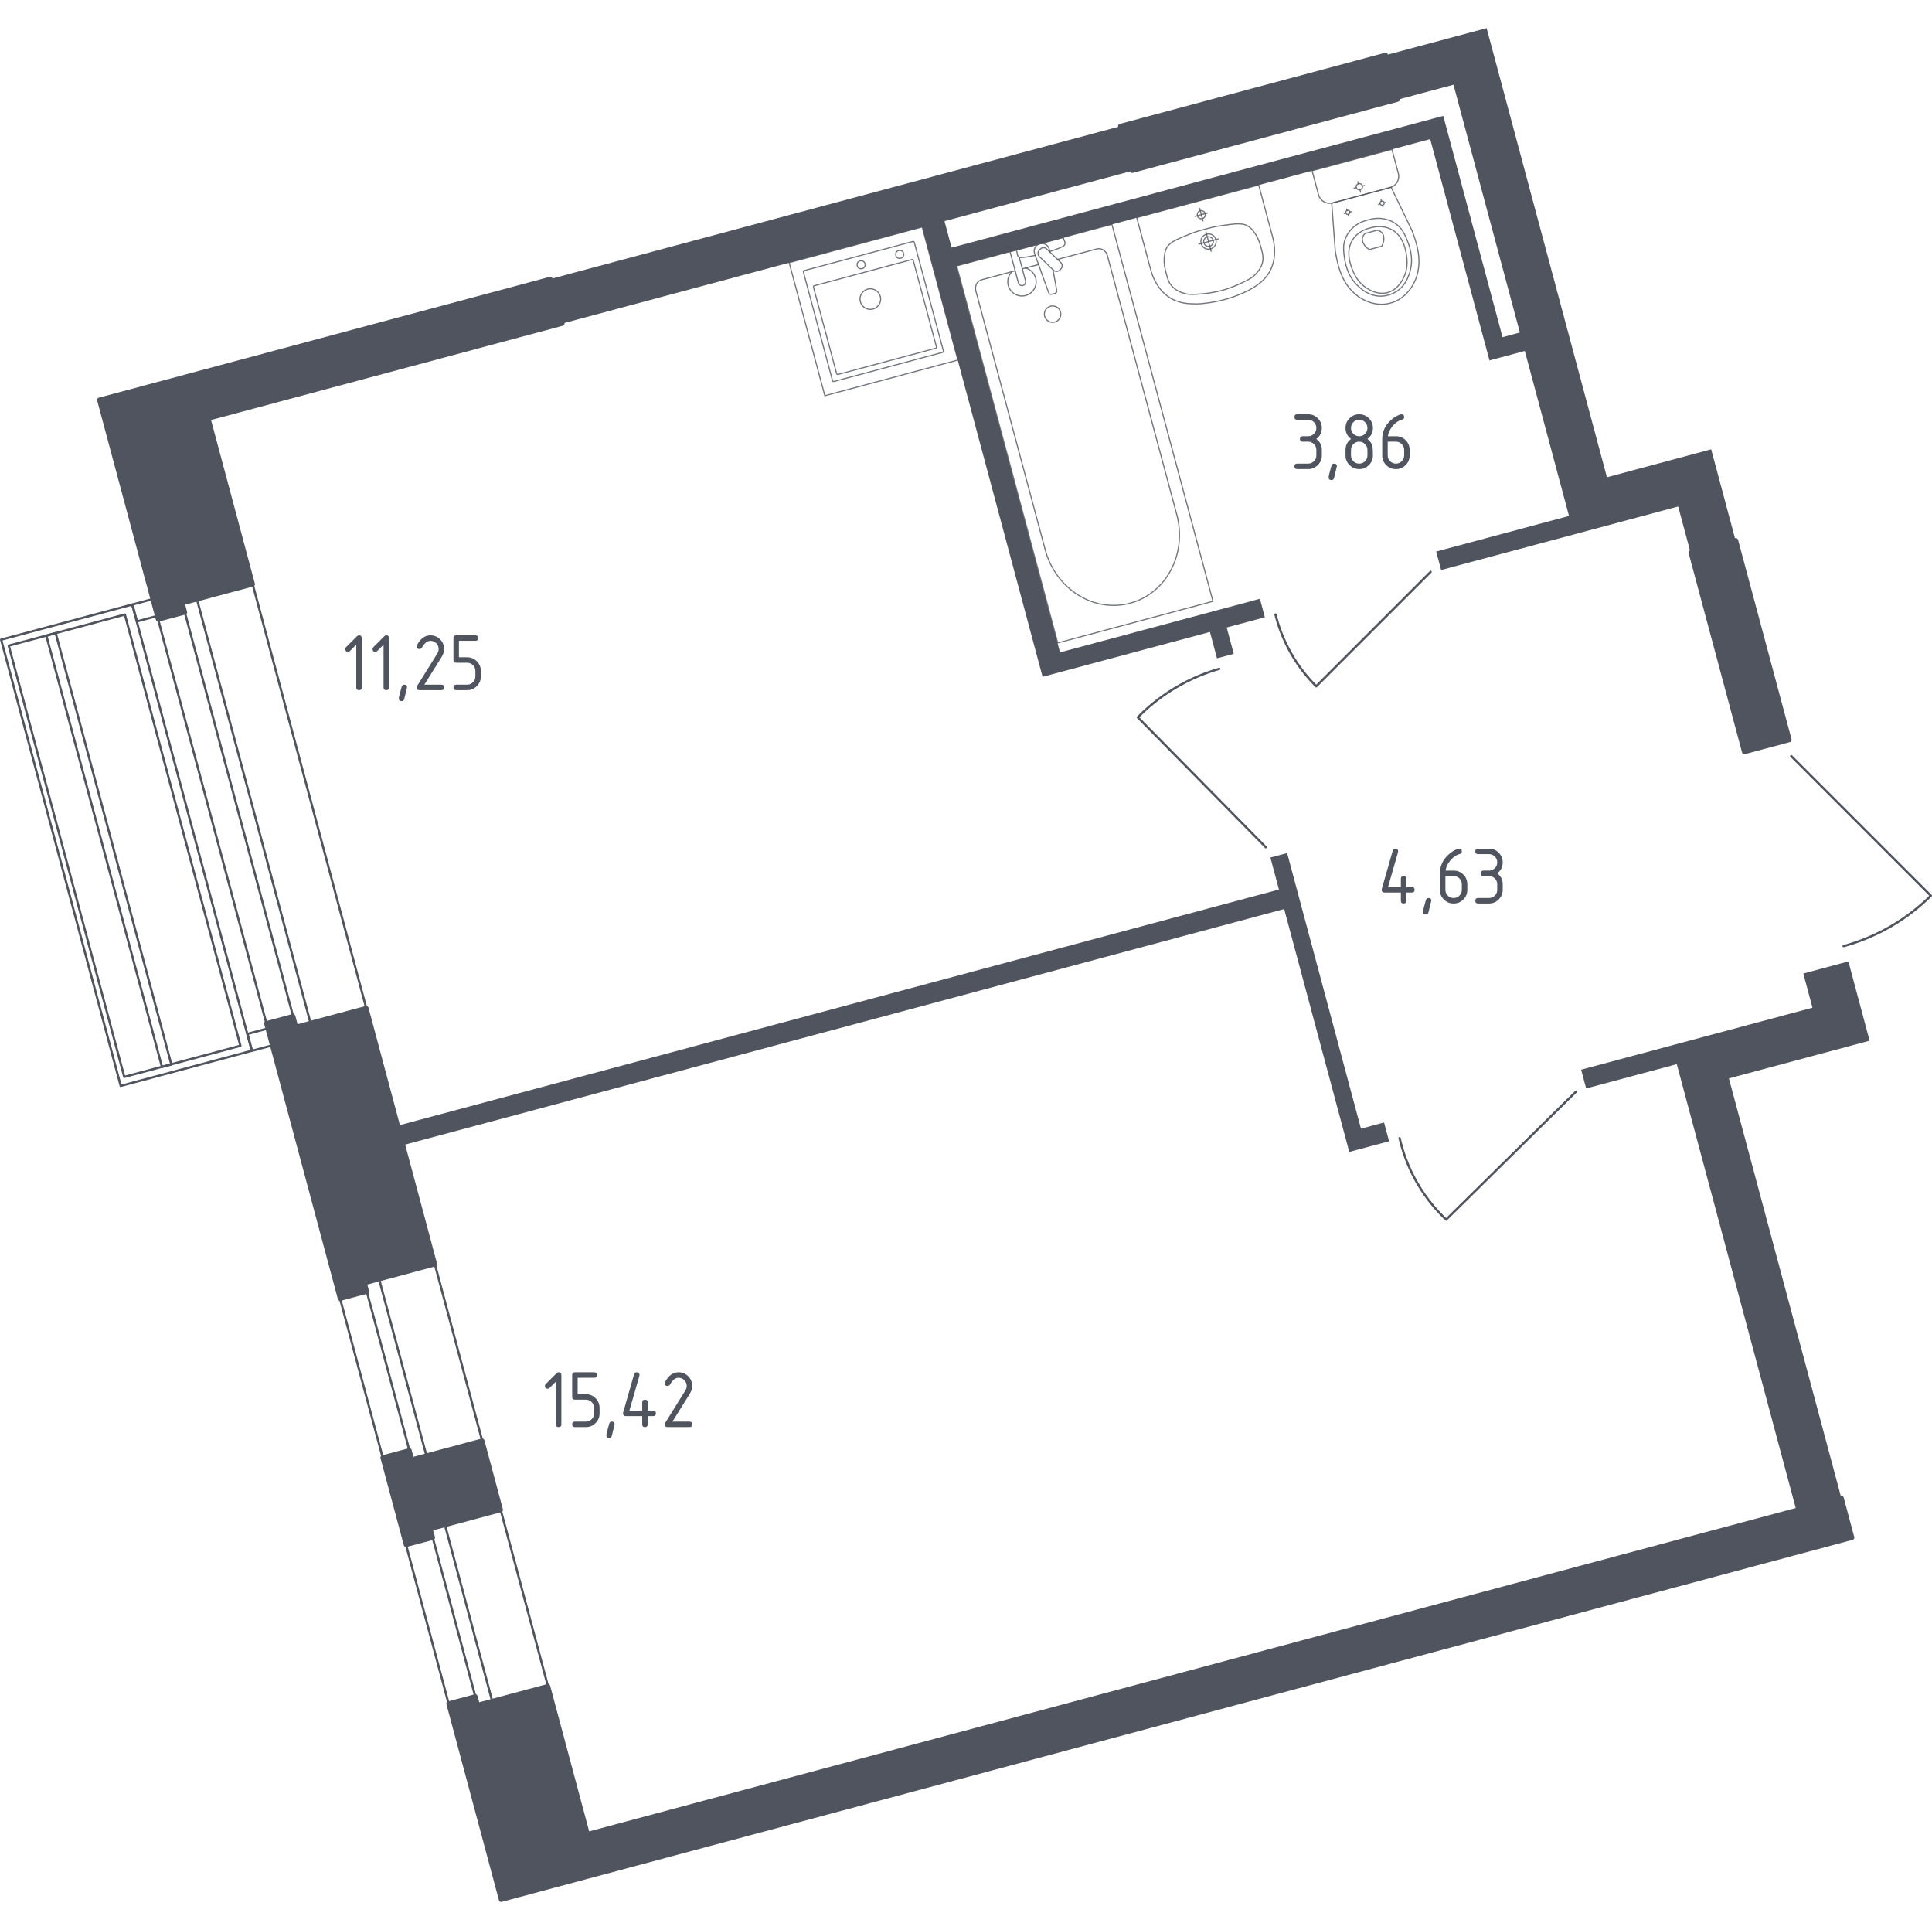 <?xml version="1.0" encoding="utf-8"?>
<!-- Generator: Adobe Illustrator 27.3.1, SVG Export Plug-In . SVG Version: 6.00 Build 0)  -->
<svg version="1.1" xmlns="http://www.w3.org/2000/svg" xmlns:xlink="http://www.w3.org/1999/xlink" x="0px" y="0px"
	 viewBox="0 0 1001.17 1000" style="enable-background:new 0 0 1001.17 1000;" xml:space="preserve">
<style type="text/css">
	.st0{fill:none;stroke:#50545E;stroke-width:1.175;stroke-linecap:round;stroke-linejoin:round;stroke-miterlimit:10;}
	.st1{fill:#50545E;}
	.st2{opacity:0.8;fill:none;stroke:#50545E;stroke-width:0.588;stroke-linecap:round;stroke-linejoin:round;stroke-miterlimit:10;}
	.st3{fill:#50545E;stroke:#50545E;stroke-width:2.35;stroke-linecap:round;stroke-linejoin:round;stroke-miterlimit:10;}
</style>
<g id="_x3C_Слой_x3E_">
</g>
<g id="Окна_x2C__двери">
	<g>
		<g>
			<polygon class="st0" points="68.53,313.22 0.59,331.42 62.56,562.61 130.47,544.41 			"/>
			<polygon class="st0" points="64.71,318.4 4.52,334.53 64.4,557.95 124.58,541.83 			"/>
			
				<rect x="53.8" y="324.74" transform="matrix(0.966 -0.259 0.259 0.966 -112.062 29.581)" class="st0" width="5.02" height="231.31"/>
			
				<rect x="69.51" y="311.63" transform="matrix(0.966 -0.259 0.259 0.966 -79.271 30.194)" class="st0" width="11.05" height="9.05"/>
			
				<rect x="129.12" y="534.09" transform="matrix(0.966 -0.259 0.259 0.966 -134.815 53.201)" class="st0" width="11.05" height="9.05"/>
		</g>
		<path class="st0" d="M955.37,490.21c6.49-1.78,14.98-4.79,24.11-10.05c9.3-5.35,16.26-11.29,21.1-16.08l-72.34-72.34"/>
		<path class="st0" d="M741.35,296.29l-59.28,59.28c-3.85-3.82-8.72-9.45-13.06-17.08c-4.37-7.69-6.72-14.81-8.04-20.1"/>
		<path class="st0" d="M631.83,346.53c-6.19,1.77-14.36,4.78-23.11,10.05c-8.4,5.05-14.69,10.58-19.09,15.07
			c22.11,22.44,44.21,44.88,66.32,67.32"/>
		<path class="st0" d="M725.28,589.69c1.35,5.91,3.91,14.18,9.04,23.11c5.02,8.72,10.72,14.98,15.07,19.09
			c22.44-22.11,44.88-44.21,67.32-66.32"/>
		<g>
			<polygon class="st0" points="102.07,310.48 94.51,312.47 153.36,532.11 160.91,530.09 			"/>
			<g>
				<polygon class="st0" points="130.96,302.74 80.67,316.18 139.53,535.82 189.8,522.35 				"/>
			</g>
		</g>
		<g>
			<polygon class="st0" points="255.05,881.4 247.5,883.46 188.88,664.65 196.43,662.63 			"/>
			<g>
				<polygon class="st0" points="283.94,873.66 233.67,887.16 175.04,668.36 225.32,654.89 				"/>
			</g>
		</g>
	</g>
</g>
<g id="Перегородки">
	<g>
		<polygon class="st1" points="717.22,581.58 705.26,584.79 667,441.99 658.32,444.31 662.75,460.87 206.12,583.23 208.83,593.34 
			665.46,470.99 699.19,596.84 719.83,591.31 		"/>
		<polygon class="st1" points="968.84,539.2 957.84,498.13 934.48,504.39 939.23,522.1 819.35,554.22 821.95,563.94 868.92,551.36 
			930.85,782.48 954.21,776.22 895.93,558.73 		"/>
		<polygon class="st1" points="876.07,286.39 899.42,280.13 886.74,232.8 832.72,247.28 770.37,14.56 717.97,28.6 724.15,51.67 
			753.19,43.89 787.6,172.28 778.62,174.69 747.9,60.03 493.12,128.3 489.44,114.56 586.67,88.51 580.49,65.44 285.18,144.57 
			291.36,167.64 477.84,117.67 540.27,350.67 627,327.43 630.66,341.09 639.34,338.76 635.68,325.11 655.46,319.81 652.9,310.24 
			549.31,338 495.68,137.85 741.13,72.08 771.85,186.74 771.85,186.74 771.85,186.74 790.16,181.84 813.06,267.32 744.24,285.76 
			746.8,295.33 869.64,262.42 		"/>
	</g>
</g>
<g id="Шахты">
</g>
<g id="Пунктир">
</g>
<g id="Сантехника">
	<g>
		
			<rect x="416.92" y="125.69" transform="matrix(0.966 -0.259 0.259 0.966 -26.346 122.642)" class="st2" width="71.37" height="71.37"/>
		
			<ellipse transform="matrix(0.966 -0.259 0.259 0.966 -24.76 121.998)" class="st2" cx="450.95" cy="155.03" rx="5.35" ry="5.35"/>
		
			<ellipse transform="matrix(0.966 -0.259 0.259 0.966 -20.316 120.157)" class="st2" cx="446.18" cy="137.24" rx="2.08" ry="2.08"/>
		
			<ellipse transform="matrix(0.966 -0.259 0.259 0.966 -18.248 125.15)" class="st2" cx="466.18" cy="131.88" rx="2.08" ry="2.08"/>
		<path class="st2" d="M488.45,182.56l-56.3,15.09c-0.32,0.08-0.64-0.1-0.73-0.42l-15.09-56.3c-0.08-0.32,0.1-0.64,0.42-0.73
			l56.3-15.09c0.32-0.08,0.64,0.1,0.73,0.42l15.09,56.3C488.96,182.15,488.77,182.47,488.45,182.56z"/>
		<path class="st2" d="M484.84,180.44l-50.56,13.55c-0.32,0.08-0.64-0.1-0.73-0.42l-12.01-44.81c-0.08-0.32,0.1-0.64,0.42-0.73
			l50.56-13.55c0.32-0.08,0.64,0.1,0.73,0.42l12.01,44.81C485.34,180.03,485.15,180.36,484.84,180.44z"/>
	</g>
	<g>
		<g>
			<line class="st2" x1="538.17" y1="137.05" x2="529.79" y2="139.29"/>
			<path class="st2" d="M526.07,140.29l-17.34,4.65c-2.37,0.63-3.73,3.22-3.04,5.77l35.94,134.14c2.45,9.15,7.98,17.14,15.49,22.39
				c17.84,12.46,41.25,6.19,50.46-13.52c3.89-8.31,4.68-17.99,2.22-27.14l-35.94-134.14c-0.68-2.55-3.16-4.11-5.53-3.47l-20.3,5.44"
				/>
			
				<rect x="520.43" y="123.63" transform="matrix(0.966 -0.259 0.259 0.966 -39.015 153.13)" class="st2" width="83.27" height="202.22"/>
			<path class="st2" d="M546.56,166.89c-2.27,0.61-4.61-0.74-5.22-3.01c-0.61-2.27,0.74-4.61,3.01-5.22
				c2.27-0.61,4.61,0.74,5.22,3.01C550.18,163.94,548.83,166.28,546.56,166.89z"/>
			<path class="st2" d="M527.14,129.42l-3.72,1l1.62,6.06l0.11,0.41l2.56,9.57c0,0,0.6,1.95,2.38,1.47
				c1.79-0.48,1.33-2.47,1.33-2.47l-2.56-9.57l-0.11-0.41l-0.6-2.23"/>
			<path class="st2" d="M543.98,130.49l-0.22-1.23c-0.36-1.95-2.28-3.38-4.46-3.06c-0.15,0.02-0.29,0.05-0.43,0.09
				c-0.14,0.04-0.28,0.08-0.42,0.14c-2.04,0.81-2.99,3.01-2.33,4.88l7.28,20.31c0.18,0.66,0.91,1.04,1.65,0.84l1.56-0.42
				c0.74-0.2,1.18-0.89,1-1.55l-1.95-10.75"/>
			<path class="st2" d="M549.75,139.36l-0.51,0.53c-0.91,0.94-2.42,0.97-3.36,0.06l-7.26-6.99c-0.94-0.91-0.97-2.42-0.07-3.37
				l0.52-0.53c0.9-0.94,2.42-0.96,3.36-0.06l7.25,6.99C550.63,136.9,550.66,138.42,549.75,139.36z"/>
			<path class="st2" d="M543.83,130.35c2.89-0.94,6.62-2.26,7.5-3.05c1.22-1.11,0.06-2.96,0.06-2.96l-0.35-1.29l-24.33,6.52
				l0.35,1.29c0,0-0.08,2.19,1.53,2.53c1.14,0.24,4.94-0.46,7.9-1.08"/>
			<path class="st2" d="M524.46,140.72c-1.85,1.8-2.69,4.51-1.98,7.18c1.05,3.92,5.08,6.25,9.01,5.2c3.92-1.05,6.25-5.08,5.2-9.01
				c-0.71-2.66-2.8-4.59-5.3-5.23"/>
		</g>
		<g>
			<path class="st2" d="M679.94,88.47l3.02,11.29l0.31,1.15c0.85,3.18,4.15,5.08,7.34,4.22l29.78-7.98
				c3.18-0.85,5.09-4.15,4.24-7.33l-0.31-1.15l-3.02-11.29L679.94,88.47z"/>
			
				<ellipse transform="matrix(0.966 -0.259 0.259 0.966 -1.067 185.6)" class="st2" cx="704.35" cy="96.85" rx="1.62" ry="1.61"/>
			<line class="st2" x1="701.62" y1="97.58" x2="702.79" y2="97.27"/>
			<line class="st2" x1="705.91" y1="96.43" x2="707.08" y2="96.12"/>
			<line class="st2" x1="705.08" y1="99.57" x2="704.77" y2="98.41"/>
			<line class="st2" x1="703.93" y1="95.29" x2="703.62" y2="94.13"/>
			<line class="st2" x1="696.58" y1="110.62" x2="697.35" y2="110.41"/>
			<line class="st2" x1="699.43" y1="109.86" x2="700.2" y2="109.65"/>
			<line class="st2" x1="698.87" y1="111.94" x2="698.67" y2="111.17"/>
			<line class="st2" x1="698.11" y1="109.1" x2="697.91" y2="108.33"/>
			
				<ellipse transform="matrix(0.966 -0.259 0.259 0.966 -4.708 184.51)" class="st2" cx="698.39" cy="110.14" rx="1.07" ry="1.07"/>
			
				<ellipse transform="matrix(0.966 -0.259 0.259 0.966 -2.871 188.946)" class="st2" cx="716.16" cy="105.38" rx="1.07" ry="1.07"/>
			<line class="st2" x1="714.35" y1="105.86" x2="715.12" y2="105.65"/>
			<line class="st2" x1="717.19" y1="105.1" x2="717.97" y2="104.89"/>
			<line class="st2" x1="716.64" y1="107.18" x2="716.43" y2="106.41"/>
			<line class="st2" x1="715.88" y1="104.34" x2="715.67" y2="103.57"/>
			<path class="st2" d="M732.4,121.3c-0.27-0.79-0.51-1.43-0.68-1.84c-3.61-7.48-7.22-14.96-10.83-22.44
				c-5.13,1.38-10.26,2.75-15.39,4.13c-5.13,1.37-10.26,2.75-15.39,4.12c0.61,8.28,1.23,16.57,1.84,24.85
				c0.07,0.45,0.18,1.12,0.34,1.94c0.93,4.81,2.51,12.92,8.59,18.99c0.98,0.98,2.98,2.94,6.21,4.47c1.93,0.91,7.04,3.23,13.24,1.57
				c0.05-0.01,0.1-0.03,0.15-0.05c0.05-0.01,0.1-0.02,0.15-0.04c6.2-1.66,9.46-6.23,10.68-7.99c2.03-2.93,2.79-5.64,3.15-6.97
				C736.69,133.74,734,125.94,732.4,121.3z"/>
			<path class="st2" d="M728.75,123.39c-0.96-2.23-2.07-4.72-4.7-6.87c-3.24-2.66-6.77-3.14-7.92-3.29c-3.13-0.39-5.53,0.25-7.2,0.7
				c-1.68,0.45-4.07,1.09-6.59,2.99c-0.92,0.7-3.73,2.88-5.21,6.81c-1.2,3.18-0.91,5.89-0.63,8.3c0.36,3.08,1.3,11.12,7.94,16.8
				c1.65,1.42,5.17,4.4,10.46,4.6c1.1,0.04,4.85,0.06,8.63-2.31c4.48-2.82,6.04-7.16,6.76-9.21
				C733.18,133.67,729.97,126.23,728.75,123.39z"/>
			<path class="st2" d="M721.11,118.91c-4.78-2.55-9.77-1.2-11.07-0.84c-1.31,0.34-6.3,1.66-9.17,6.26
				c-2.54,4.07-2.11,8.61-1.16,12.05c0.6,2.39,1.47,4.24,1.81,4.97c0.84,1.79,2.66,5.27,6.45,7.75c1.53,1,5.88,3.86,11.02,2.49
				c5.18-1.37,7.55-6.07,8.36-7.69c2.04-4.04,1.87-7.96,1.71-9.94c-0.07-0.8-0.24-2.83-0.92-5.2
				C727.24,125.31,725.34,121.16,721.11,118.91z"/>
			<path class="st2" d="M716.14,120.6c-0.86-1-1.99-1.26-2.4-1.33c-2.1,0.56-4.21,1.13-6.31,1.69c-0.32,0.27-1.18,1.06-1.41,2.36
				c-0.2,1.07,0.14,1.91,0.38,2.5c0.82,2,2.5,3.05,3.26,3.46c2.1-0.56,4.21-1.13,6.31-1.69c0.44-0.71,1.36-2.4,1.11-4.51
				C717,122.41,716.88,121.47,716.14,120.6z"/>
		</g>
		<g>
			<path class="st2" d="M628.68,124.5c0.36,1.33-0.44,2.7-1.78,3.06c-1.33,0.36-2.71-0.43-3.06-1.77c-0.36-1.34,0.44-2.71,1.77-3.06
				C626.95,122.38,628.32,123.17,628.68,124.5z"/>
			<path class="st2" d="M630.09,124.13c0.57,2.11-0.7,4.28-2.81,4.85c-2.11,0.57-4.29-0.69-4.85-2.8c-0.57-2.12,0.69-4.29,2.8-4.85
				C627.35,120.76,629.53,122.01,630.09,124.13z"/>
			<path class="st2" d="M652.26,95.81l-0.01,0l-63.17,16.93l-0.01,0c2.35,8.77,4.7,17.54,7.05,26.31c0.02,0.06,0.04,0.13,0.06,0.19
				c0.66,2.69,2.79,9.79,9.05,14.33c5.25,3.81,10.7,3.85,14.95,3.89c1.22,0.01,2.1-0.1,3.84-0.28c8.26-0.85,15.05-3.11,20.19-5.41
				c1.6-0.72,2.41-1.06,3.47-1.68c3.67-2.16,8.36-4.92,11-10.84c3.15-7.06,1.45-14.27,0.67-16.93c-0.02-0.07-0.03-0.14-0.05-0.2
				C656.96,113.35,654.61,104.58,652.26,95.81z"/>
			<path class="st2" d="M653.25,127.54c-0.44-1.54-0.95-3.28-2.1-5.29c-0.38-0.66-1.71-2.97-3.52-4.45
				c-3.33-2.7-7.58-1.88-14.84-0.87c-3.46,0.48-6.21,1.23-8.24,1.78c0,0,0,0,0,0c0,0,0,0,0,0c-2.04,0.54-4.8,1.27-8.03,2.58
				c-6.79,2.75-10.89,4.17-12.42,8.17c-0.82,2.14-0.83,4.73-0.83,5.5c-0.01,2.37,0.43,4.16,0.83,5.75c0.78,3.11,1.24,4.96,2.56,6.77
				c2.34,3.22,5.79,4.17,7.58,4.66c2.27,0.62,4.53,0.44,9.06,0.07c0,0,4.94-0.4,9.78-1.7c0,0,0,0,0,0c0,0,0,0,0,0
				c4.83-1.29,9.32-3.42,9.32-3.42c4.07-1.93,6.11-2.89,7.74-4.52c1.32-1.32,3.89-3.89,4.31-7.89
				C654.65,132.45,654.13,130.6,653.25,127.54z"/>
			<line class="st2" x1="621.23" y1="126.5" x2="631.29" y2="123.8"/>
			<line class="st2" x1="627.61" y1="130.18" x2="624.91" y2="120.12"/>
			<path class="st2" d="M624.55,110.69c0.3,1.12-0.37,2.27-1.49,2.57c-1.12,0.3-2.27-0.36-2.56-1.48c-0.3-1.12,0.36-2.27,1.48-2.57
				C623.1,108.91,624.25,109.57,624.55,110.69z"/>
			<line class="st2" x1="619.29" y1="112.1" x2="625.77" y2="110.36"/>
			<line class="st2" x1="623.4" y1="114.47" x2="621.66" y2="107.99"/>
		</g>
	</g>
</g>
<g id="Несущие">
	<g>
		
			<rect x="581.16" y="46.62" transform="matrix(0.966 -0.259 0.259 0.966 7.072 170.828)" class="st3" width="142.33" height="23.88"/>
		<polygon class="st3" points="107.93,216.79 291.36,167.64 285.18,144.57 51.47,207.19 81.96,320.96 95.81,317.25 94.53,312.47 
			130.95,302.71 		"/>
		<polygon class="st3" points="225.34,654.98 189.8,522.35 153.38,532.11 151.88,526.53 138.03,530.24 176.24,672.84 190.09,669.13 
			188.92,664.74 		"/>
		<polygon class="st3" points="259.47,782.33 249.86,746.48 213.43,756.24 212.16,751.49 198.31,755.2 210.42,800.39 224.27,796.68 
			223.04,792.09 		"/>
		<polygon class="st3" points="959.75,796.68 954.27,776.2 304.48,950.31 283.94,873.67 247.51,883.43 246.32,878.98 232.47,882.69 
			259.69,984.26 		"/>
		
			<rect x="889.5" y="281.44" transform="matrix(0.966 -0.259 0.259 0.966 -55.965 244.761)" class="st3" width="24.18" height="106.99"/>
	</g>
</g>
<g id="Лифты_x2C__лестницы">
</g>
<g id="Площади">
	<g>
		<path class="st1" d="M184.61,334.04l-3.26,3.26c-0.27,0.27-0.6,0.4-0.99,0.4c-0.95,0-1.42-0.47-1.42-1.42
			c0-0.39,0.14-0.72,0.41-0.99l5.55-5.55c0.37-0.37,0.75-0.56,1.14-0.56c0.95,0,1.42,0.47,1.42,1.42v25.56
			c0,0.95-0.47,1.42-1.42,1.42c-0.95,0-1.42-0.47-1.42-1.42V334.04z"/>
		<path class="st1" d="M198.75,334.04l-3.26,3.26c-0.27,0.27-0.6,0.4-0.99,0.4c-0.95,0-1.42-0.47-1.42-1.42
			c0-0.39,0.14-0.72,0.41-0.99l5.55-5.55c0.37-0.37,0.75-0.56,1.14-0.56c0.95,0,1.42,0.47,1.42,1.42v25.56
			c0,0.95-0.47,1.42-1.42,1.42c-0.95,0-1.42-0.47-1.42-1.42V334.04z"/>
		<path class="st1" d="M209.52,354.74c0.95,0,1.42,0.47,1.42,1.4c0,0.13-0.49,2.14-1.46,6.05c-0.17,0.72-0.63,1.08-1.38,1.08
			c-0.95,0-1.42-0.47-1.42-1.42c0-0.65,0.49-2.65,1.46-6.02C208.34,355.1,208.8,354.74,209.52,354.74z"/>
		<path class="st1" d="M223.05,329.18c1.96,0,3.64,0.69,5.02,2.08c1.38,1.38,2.08,3.06,2.08,5.02c0,1.35-0.43,2.71-1.29,4.09
			l-8.95,14.37h8.82c0.95,0,1.42,0.47,1.42,1.42s-0.47,1.42-1.42,1.42h-11.36c-0.95,0-1.42-0.47-1.42-1.42
			c0-0.29,0.08-0.56,0.24-0.82l10.41-16.72c0.47-0.76,0.71-1.54,0.71-2.34c0-1.18-0.42-2.18-1.25-3.01
			c-0.83-0.83-1.84-1.25-3.01-1.25c-1.61,0-3.09,1.19-4.45,3.57c-0.26,0.46-0.67,0.69-1.23,0.69c-0.95,0-1.42-0.47-1.42-1.42
			c0-0.21,0.04-0.41,0.13-0.58C217.85,330.88,220.17,329.18,223.05,329.18z"/>
		<path class="st1" d="M234.98,341.96V330.6c0-0.95,0.47-1.42,1.42-1.42h9.94c0.95,0,1.42,0.47,1.42,1.42
			c0,0.95-0.47,1.42-1.42,1.42h-8.52v8.52h4.26c1.96,0,3.64,0.7,5.02,2.09c1.38,1.39,2.08,3.06,2.08,5.01v2.84
			c0,1.96-0.7,3.64-2.09,5.02c-1.39,1.38-3.06,2.08-5.01,2.08h-5.68c-0.95,0-1.42-0.47-1.42-1.42s0.47-1.42,1.42-1.42h5.68
			c1.19,0,2.2-0.41,3.02-1.24c0.82-0.82,1.24-1.83,1.24-3.02v-2.84c0-1.18-0.42-2.18-1.25-3.01c-0.83-0.83-1.84-1.25-3.01-1.25
			h-5.68C235.46,343.38,234.98,342.91,234.98,341.96z"/>
	</g>
	<g>
		<path class="st1" d="M288.05,715.86l-3.26,3.26c-0.27,0.27-0.6,0.4-0.99,0.4c-0.95,0-1.42-0.47-1.42-1.42
			c0-0.39,0.14-0.72,0.41-0.99l5.55-5.55c0.37-0.37,0.75-0.56,1.14-0.56c0.95,0,1.42,0.47,1.42,1.42v25.56
			c0,0.95-0.47,1.42-1.42,1.42c-0.95,0-1.42-0.47-1.42-1.42V715.86z"/>
		<path class="st1" d="M296.5,723.78v-11.36c0-0.95,0.47-1.42,1.42-1.42h9.94c0.95,0,1.42,0.47,1.42,1.42
			c0,0.95-0.47,1.42-1.42,1.42h-8.52v8.52h4.26c1.96,0,3.64,0.7,5.02,2.09c1.38,1.39,2.08,3.06,2.08,5.01v2.84
			c0,1.96-0.7,3.64-2.09,5.02c-1.39,1.38-3.06,2.08-5.01,2.08h-5.68c-0.95,0-1.42-0.47-1.42-1.42s0.47-1.42,1.42-1.42h5.68
			c1.19,0,2.2-0.41,3.02-1.24c0.82-0.82,1.24-1.83,1.24-3.02v-2.84c0-1.18-0.42-2.18-1.25-3.01c-0.83-0.83-1.84-1.25-3.01-1.25
			h-5.68C296.98,725.2,296.5,724.73,296.5,723.78z"/>
		<path class="st1" d="M317.07,736.56c0.95,0,1.42,0.47,1.42,1.4c0,0.13-0.49,2.14-1.46,6.05c-0.17,0.72-0.63,1.08-1.38,1.08
			c-0.95,0-1.42-0.47-1.42-1.42c0-0.65,0.49-2.65,1.46-6.02C315.9,736.92,316.36,736.56,317.07,736.56z"/>
		<path class="st1" d="M322.86,732.3c0-0.16,0.01-0.29,0.04-0.39l5.68-19.88c0.2-0.69,0.66-1.03,1.38-1.03
			c0.95,0,1.42,0.47,1.42,1.42c0,0.13-0.02,0.27-0.05,0.41l-5.18,18.05h6.65v-4.26c0-0.95,0.47-1.42,1.42-1.42
			c0.95,0,1.42,0.47,1.42,1.42v4.26h2.84c0.95,0,1.42,0.47,1.42,1.42c0,0.95-0.47,1.42-1.42,1.42h-2.84v4.26
			c0,0.95-0.47,1.42-1.42,1.42c-0.95,0-1.42-0.47-1.42-1.42v-4.26h-8.52C323.34,733.72,322.86,733.25,322.86,732.3z"/>
		<path class="st1" d="M351.6,711c1.96,0,3.64,0.69,5.02,2.08c1.38,1.38,2.08,3.06,2.08,5.02c0,1.35-0.43,2.71-1.29,4.09
			l-8.95,14.37h8.82c0.95,0,1.42,0.47,1.42,1.42s-0.47,1.42-1.42,1.42h-11.36c-0.95,0-1.42-0.47-1.42-1.42
			c0-0.29,0.08-0.56,0.24-0.82l10.41-16.72c0.47-0.76,0.71-1.54,0.71-2.34c0-1.18-0.42-2.18-1.25-3.01
			c-0.83-0.83-1.84-1.25-3.01-1.25c-1.61,0-3.09,1.19-4.45,3.57c-0.26,0.46-0.67,0.69-1.23,0.69c-0.95,0-1.42-0.47-1.42-1.42
			c0-0.21,0.04-0.41,0.13-0.58C346.4,712.7,348.72,711,351.6,711z"/>
	</g>
	<g>
		<path class="st1" d="M716,461.01c0-0.16,0.01-0.29,0.04-0.39l5.68-19.88c0.2-0.69,0.66-1.03,1.38-1.03c0.95,0,1.42,0.47,1.42,1.42
			c0,0.13-0.02,0.27-0.05,0.41l-5.18,18.05h6.65v-4.26c0-0.95,0.47-1.42,1.42-1.42c0.95,0,1.42,0.47,1.42,1.42v4.26h2.84
			c0.95,0,1.42,0.47,1.42,1.42c0,0.95-0.47,1.42-1.42,1.42h-2.84v4.26c0,0.95-0.47,1.42-1.42,1.42c-0.95,0-1.42-0.47-1.42-1.42
			v-4.26h-8.52C716.48,462.43,716,461.96,716,461.01z"/>
		<path class="st1" d="M740.27,465.27c0.95,0,1.42,0.47,1.42,1.4c0,0.13-0.49,2.14-1.46,6.05c-0.17,0.72-0.63,1.08-1.38,1.08
			c-0.95,0-1.42-0.47-1.42-1.42c0-0.65,0.49-2.65,1.46-6.02C739.1,465.63,739.55,465.27,740.27,465.27z"/>
		<path class="st1" d="M756.11,439.71c0.95,0,1.42,0.47,1.42,1.42c0,0.7-0.24,1.11-0.71,1.23c-2.11,0.53-3.95,1.79-5.53,3.79
			c-1.25,1.58-1.97,3.22-2.17,4.93h4.15c2.01,0,3.69,0.69,5.06,2.07c1.36,1.38,2.04,3.05,2.04,5.03v2.84c0,1.98-0.69,3.66-2.08,5.03
			c-1.38,1.38-3.06,2.07-5.02,2.07c-1.98,0-3.66-0.68-5.03-2.05c-1.38-1.37-2.07-3.04-2.07-5v-8.56c0-3.21,1.07-6.03,3.21-8.46
			c1.66-1.88,3.48-3.21,5.44-4C755.38,439.82,755.81,439.71,756.11,439.71z M749.01,453.91v7.1c0,1.19,0.41,2.2,1.24,3.02
			c0.82,0.83,1.83,1.24,3.02,1.24s2.2-0.42,3.02-1.25c0.82-0.83,1.24-1.84,1.24-3.01v-2.84c0-1.19-0.42-2.2-1.25-3.02
			c-0.83-0.82-1.84-1.24-3.01-1.24H749.01z"/>
		<path class="st1" d="M771.61,453.91h-2.84c-0.95,0-1.42-0.47-1.42-1.42c0-0.95,0.47-1.42,1.42-1.42h2.84
			c1.19,0,2.2-0.41,3.02-1.24c0.82-0.83,1.24-1.83,1.24-3.02c0-1.18-0.42-2.18-1.25-3.01c-0.83-0.83-1.84-1.25-3.01-1.25h-5.68
			c-0.95,0-1.42-0.47-1.42-1.42c0-0.95,0.47-1.42,1.42-1.42h5.68c1.96,0,3.64,0.7,5.02,2.09c1.38,1.39,2.08,3.06,2.08,5.01
			c0,2.35-0.95,4.25-2.84,5.68c1.89,1.43,2.84,3.33,2.84,5.68v2.84c0,1.96-0.7,3.64-2.09,5.02c-1.39,1.38-3.06,2.08-5.01,2.08h-5.68
			c-0.95,0-1.42-0.47-1.42-1.42s0.47-1.42,1.42-1.42h5.68c1.19,0,2.2-0.41,3.02-1.24c0.82-0.82,1.24-1.83,1.24-3.02v-2.84
			c0-1.18-0.42-2.18-1.25-3.01C773.79,454.33,772.78,453.91,771.61,453.91z"/>
	</g>
	<g>
		<path class="st1" d="M677.88,228.84h-2.84c-0.95,0-1.42-0.47-1.42-1.42c0-0.95,0.47-1.42,1.42-1.42h2.84
			c1.19,0,2.2-0.41,3.02-1.24c0.82-0.83,1.24-1.83,1.24-3.02c0-1.18-0.42-2.18-1.25-3.01c-0.83-0.83-1.84-1.25-3.01-1.25h-5.68
			c-0.95,0-1.42-0.47-1.42-1.42c0-0.95,0.47-1.42,1.42-1.42h5.68c1.96,0,3.64,0.7,5.02,2.09c1.38,1.39,2.08,3.06,2.08,5.01
			c0,2.35-0.95,4.25-2.84,5.68c1.89,1.43,2.84,3.33,2.84,5.68v2.84c0,1.96-0.7,3.64-2.09,5.02c-1.39,1.38-3.06,2.08-5.01,2.08h-5.68
			c-0.95,0-1.42-0.47-1.42-1.42s0.47-1.42,1.42-1.42h5.68c1.19,0,2.2-0.41,3.02-1.24c0.82-0.82,1.24-1.83,1.24-3.02v-2.84
			c0-1.18-0.42-2.18-1.25-3.01C680.06,229.25,679.05,228.84,677.88,228.84z"/>
		<path class="st1" d="M691.35,240.2c0.95,0,1.42,0.47,1.42,1.4c0,0.13-0.49,2.14-1.46,6.05c-0.17,0.72-0.63,1.08-1.38,1.08
			c-0.95,0-1.42-0.47-1.42-1.42c0-0.65,0.49-2.65,1.46-6.02C690.17,240.56,690.63,240.2,691.35,240.2z"/>
		<path class="st1" d="M704.35,243.04c-1.96,0-3.64-0.69-5.02-2.08c-1.38-1.38-2.08-3.06-2.08-5.02v-2.84
			c0-2.35,0.95-4.25,2.84-5.68c-1.89-1.43-2.84-3.33-2.84-5.68c0-1.96,0.69-3.64,2.08-5.02c1.38-1.38,3.06-2.08,5.02-2.08
			s3.64,0.69,5.02,2.08c1.38,1.38,2.08,3.06,2.08,5.02c0,2.35-0.95,4.25-2.84,5.68c1.36,1.03,2.22,2.3,2.58,3.81
			c0.17,0.76,0.26,2.33,0.26,4.71c0,1.96-0.69,3.64-2.08,5.02C707.99,242.35,706.31,243.04,704.35,243.04z M704.35,226
			c1.19,0,2.2-0.41,3.02-1.24c0.82-0.83,1.24-1.83,1.24-3.02c0-1.18-0.42-2.18-1.25-3.01c-0.83-0.83-1.84-1.25-3.01-1.25
			c-1.19,0-2.2,0.41-3.02,1.24c-0.83,0.83-1.24,1.83-1.24,3.02c0,1.19,0.41,2.2,1.24,3.02C702.15,225.59,703.16,226,704.35,226z
			 M704.35,240.2c1.19,0,2.2-0.41,3.02-1.24c0.82-0.82,1.24-1.83,1.24-3.02v-2.84c0-1.18-0.42-2.18-1.25-3.01
			c-0.83-0.83-1.84-1.25-3.01-1.25c-1.19,0-2.2,0.41-3.02,1.24c-0.83,0.83-1.24,1.83-1.24,3.02v2.84c0,1.19,0.41,2.2,1.24,3.02
			C702.15,239.78,703.16,240.2,704.35,240.2z"/>
		<path class="st1" d="M726.22,214.64c0.95,0,1.42,0.47,1.42,1.42c0,0.7-0.24,1.11-0.71,1.23c-2.11,0.53-3.95,1.79-5.53,3.79
			c-1.25,1.58-1.97,3.22-2.17,4.93h4.15c2.01,0,3.69,0.69,5.06,2.07c1.36,1.38,2.04,3.05,2.04,5.03v2.84c0,1.98-0.69,3.66-2.08,5.03
			c-1.38,1.38-3.06,2.07-5.02,2.07c-1.98,0-3.66-0.68-5.03-2.05c-1.38-1.37-2.07-3.04-2.07-5v-8.56c0-3.21,1.07-6.03,3.21-8.46
			c1.66-1.88,3.48-3.21,5.44-4C725.49,214.74,725.92,214.64,726.22,214.64z M719.12,228.84v7.1c0,1.19,0.41,2.2,1.24,3.02
			c0.82,0.83,1.83,1.24,3.02,1.24s2.2-0.42,3.02-1.25c0.82-0.83,1.24-1.84,1.24-3.01v-2.84c0-1.19-0.42-2.2-1.25-3.02
			c-0.83-0.82-1.84-1.24-3.01-1.24H719.12z"/>
	</g>
</g>
<g id="Таблички">
</g>
<g id="Этаж_x2C__секции">
</g>
</svg>
